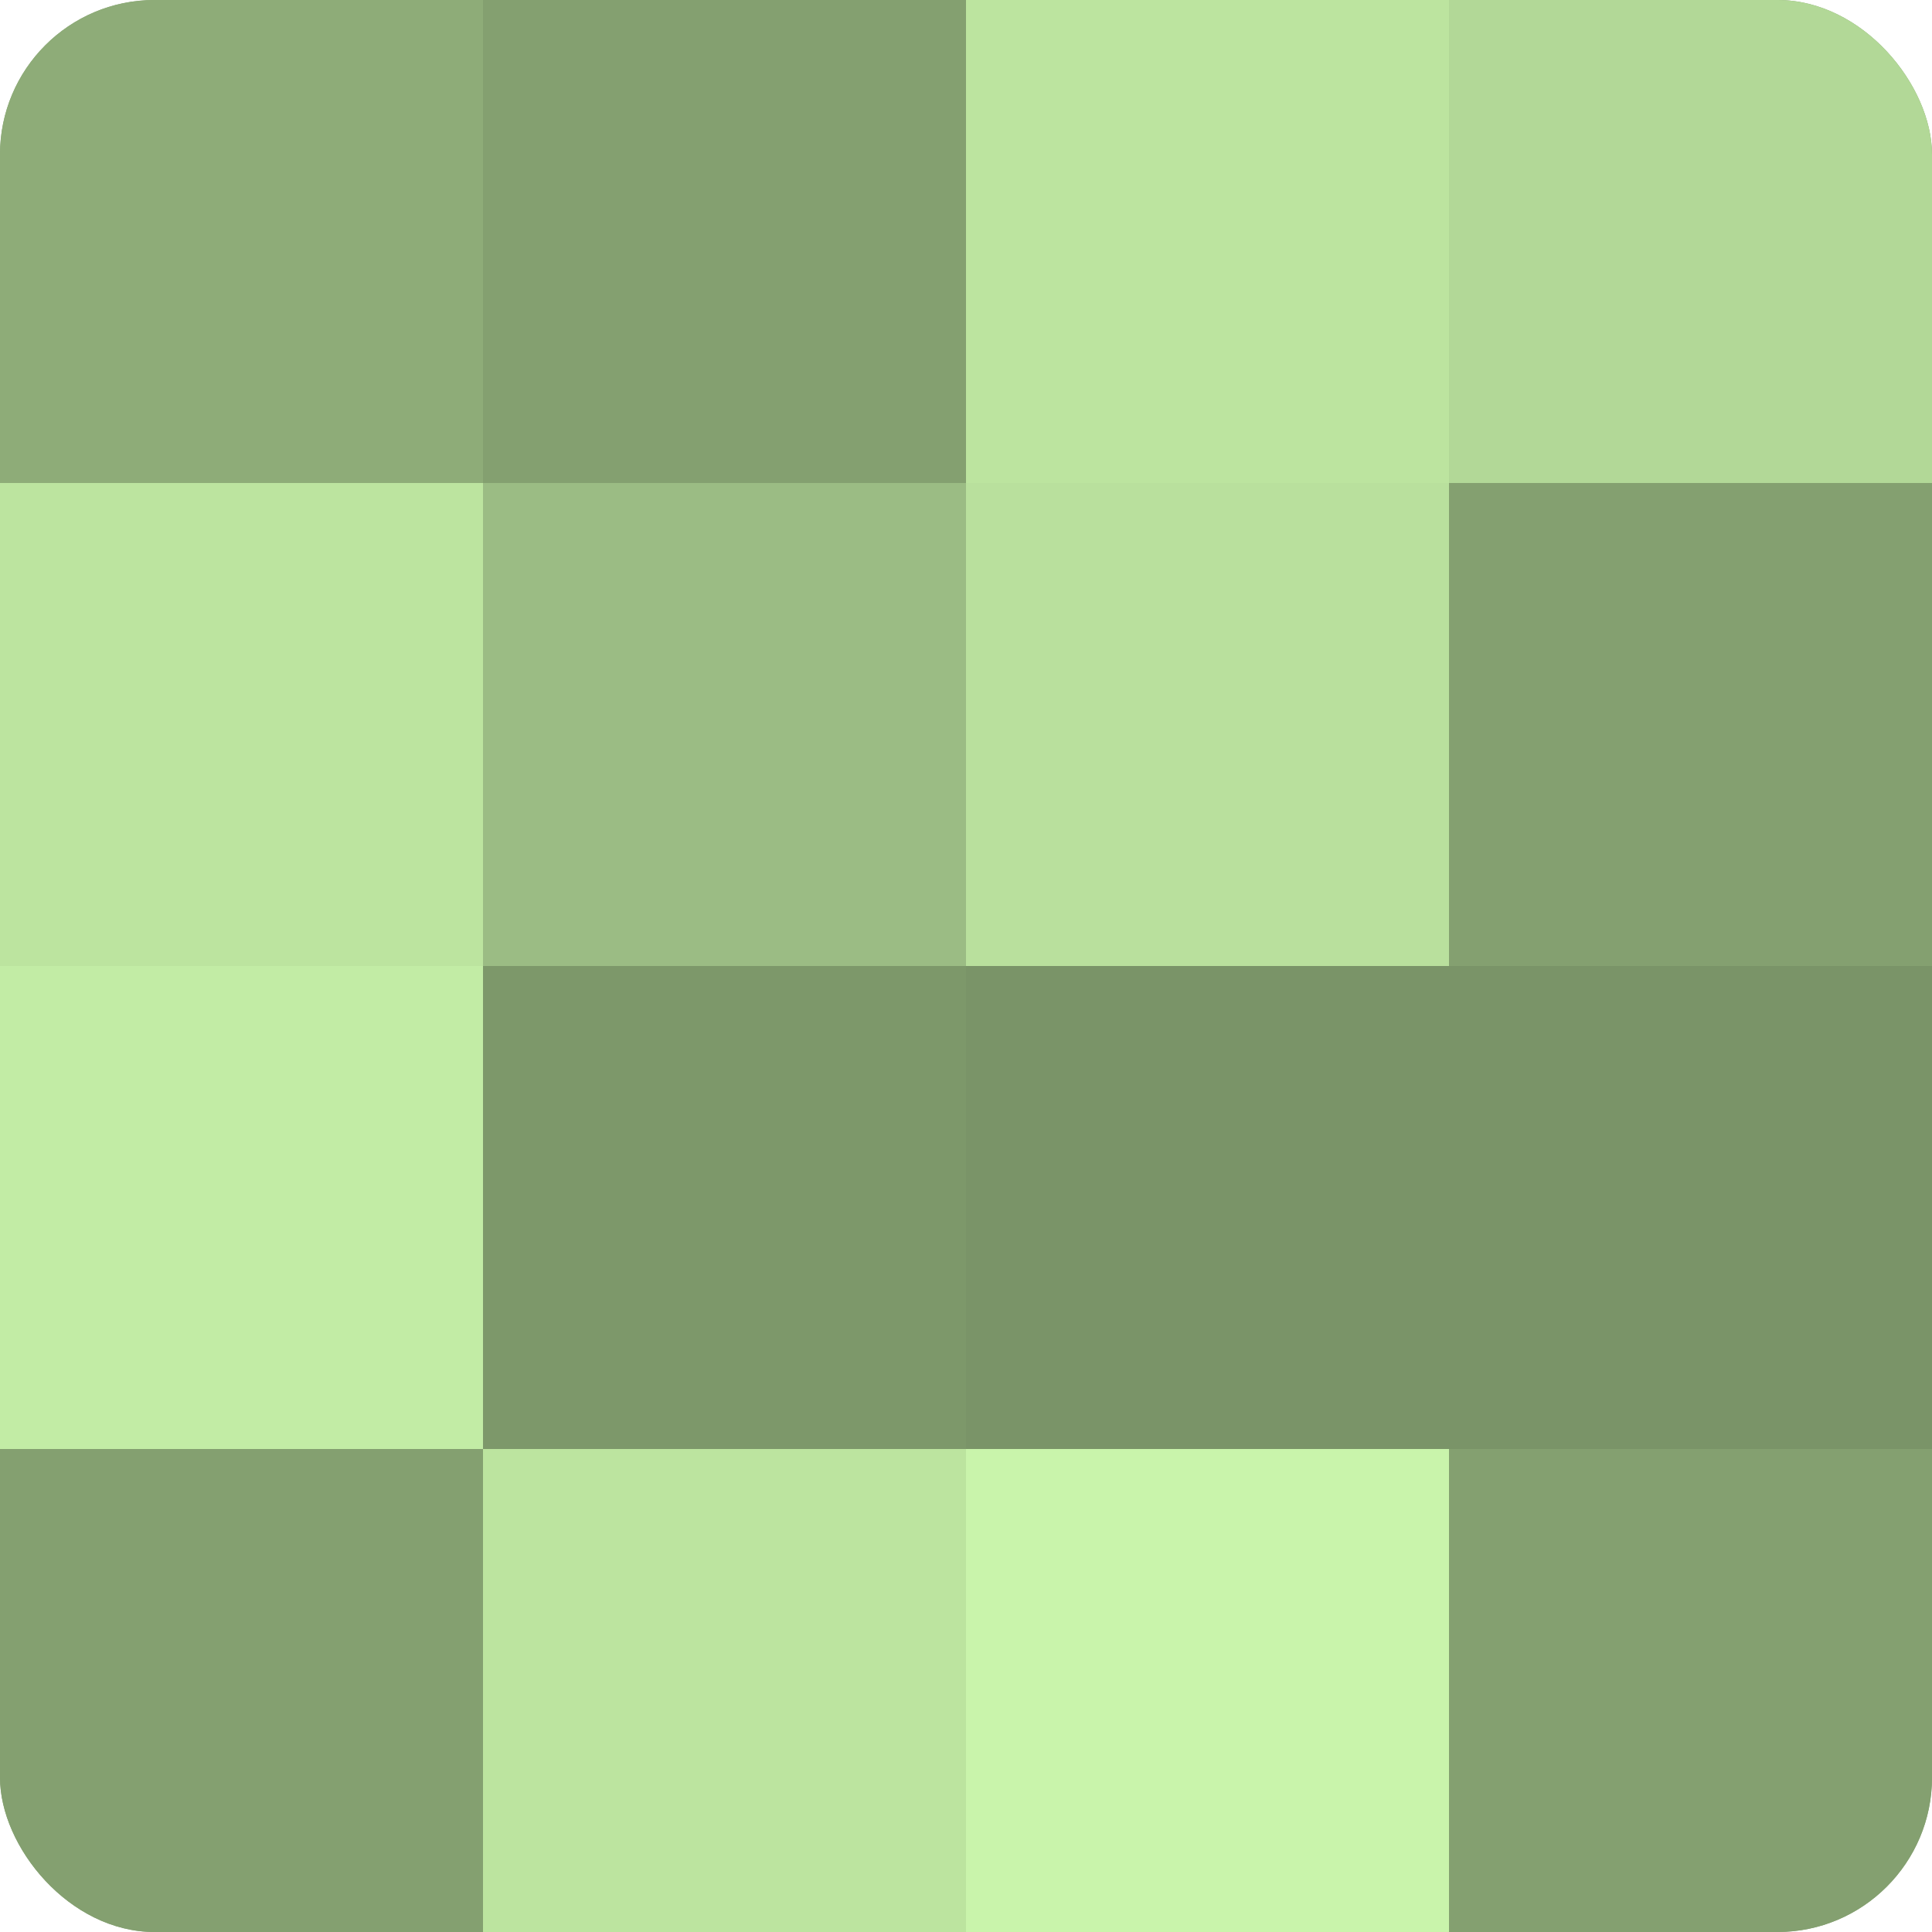 <?xml version="1.0" encoding="UTF-8"?>
<svg xmlns="http://www.w3.org/2000/svg" width="60" height="60" viewBox="0 0 100 100" preserveAspectRatio="xMidYMid meet"><defs><clipPath id="c" width="100" height="100"><rect width="100" height="100" rx="8" ry="8"/></clipPath></defs><g clip-path="url(#c)"><rect width="100" height="100" fill="#84a070"/><rect width="25" height="25" fill="#8eac78"/><rect y="25" width="25" height="25" fill="#bce49f"/><rect y="50" width="25" height="25" fill="#c2eca5"/><rect y="75" width="25" height="25" fill="#84a070"/><rect x="25" width="25" height="25" fill="#84a070"/><rect x="25" y="25" width="25" height="25" fill="#9bbc84"/><rect x="25" y="50" width="25" height="25" fill="#7d986a"/><rect x="25" y="75" width="25" height="25" fill="#bce49f"/><rect x="50" width="25" height="25" fill="#bce49f"/><rect x="50" y="25" width="25" height="25" fill="#b9e09d"/><rect x="50" y="50" width="25" height="25" fill="#7a9468"/><rect x="50" y="75" width="25" height="25" fill="#c9f4ab"/><rect x="75" width="25" height="25" fill="#b2d897"/><rect x="75" y="25" width="25" height="25" fill="#84a070"/><rect x="75" y="50" width="25" height="25" fill="#7a9468"/><rect x="75" y="75" width="25" height="25" fill="#84a070"/></g></svg>
